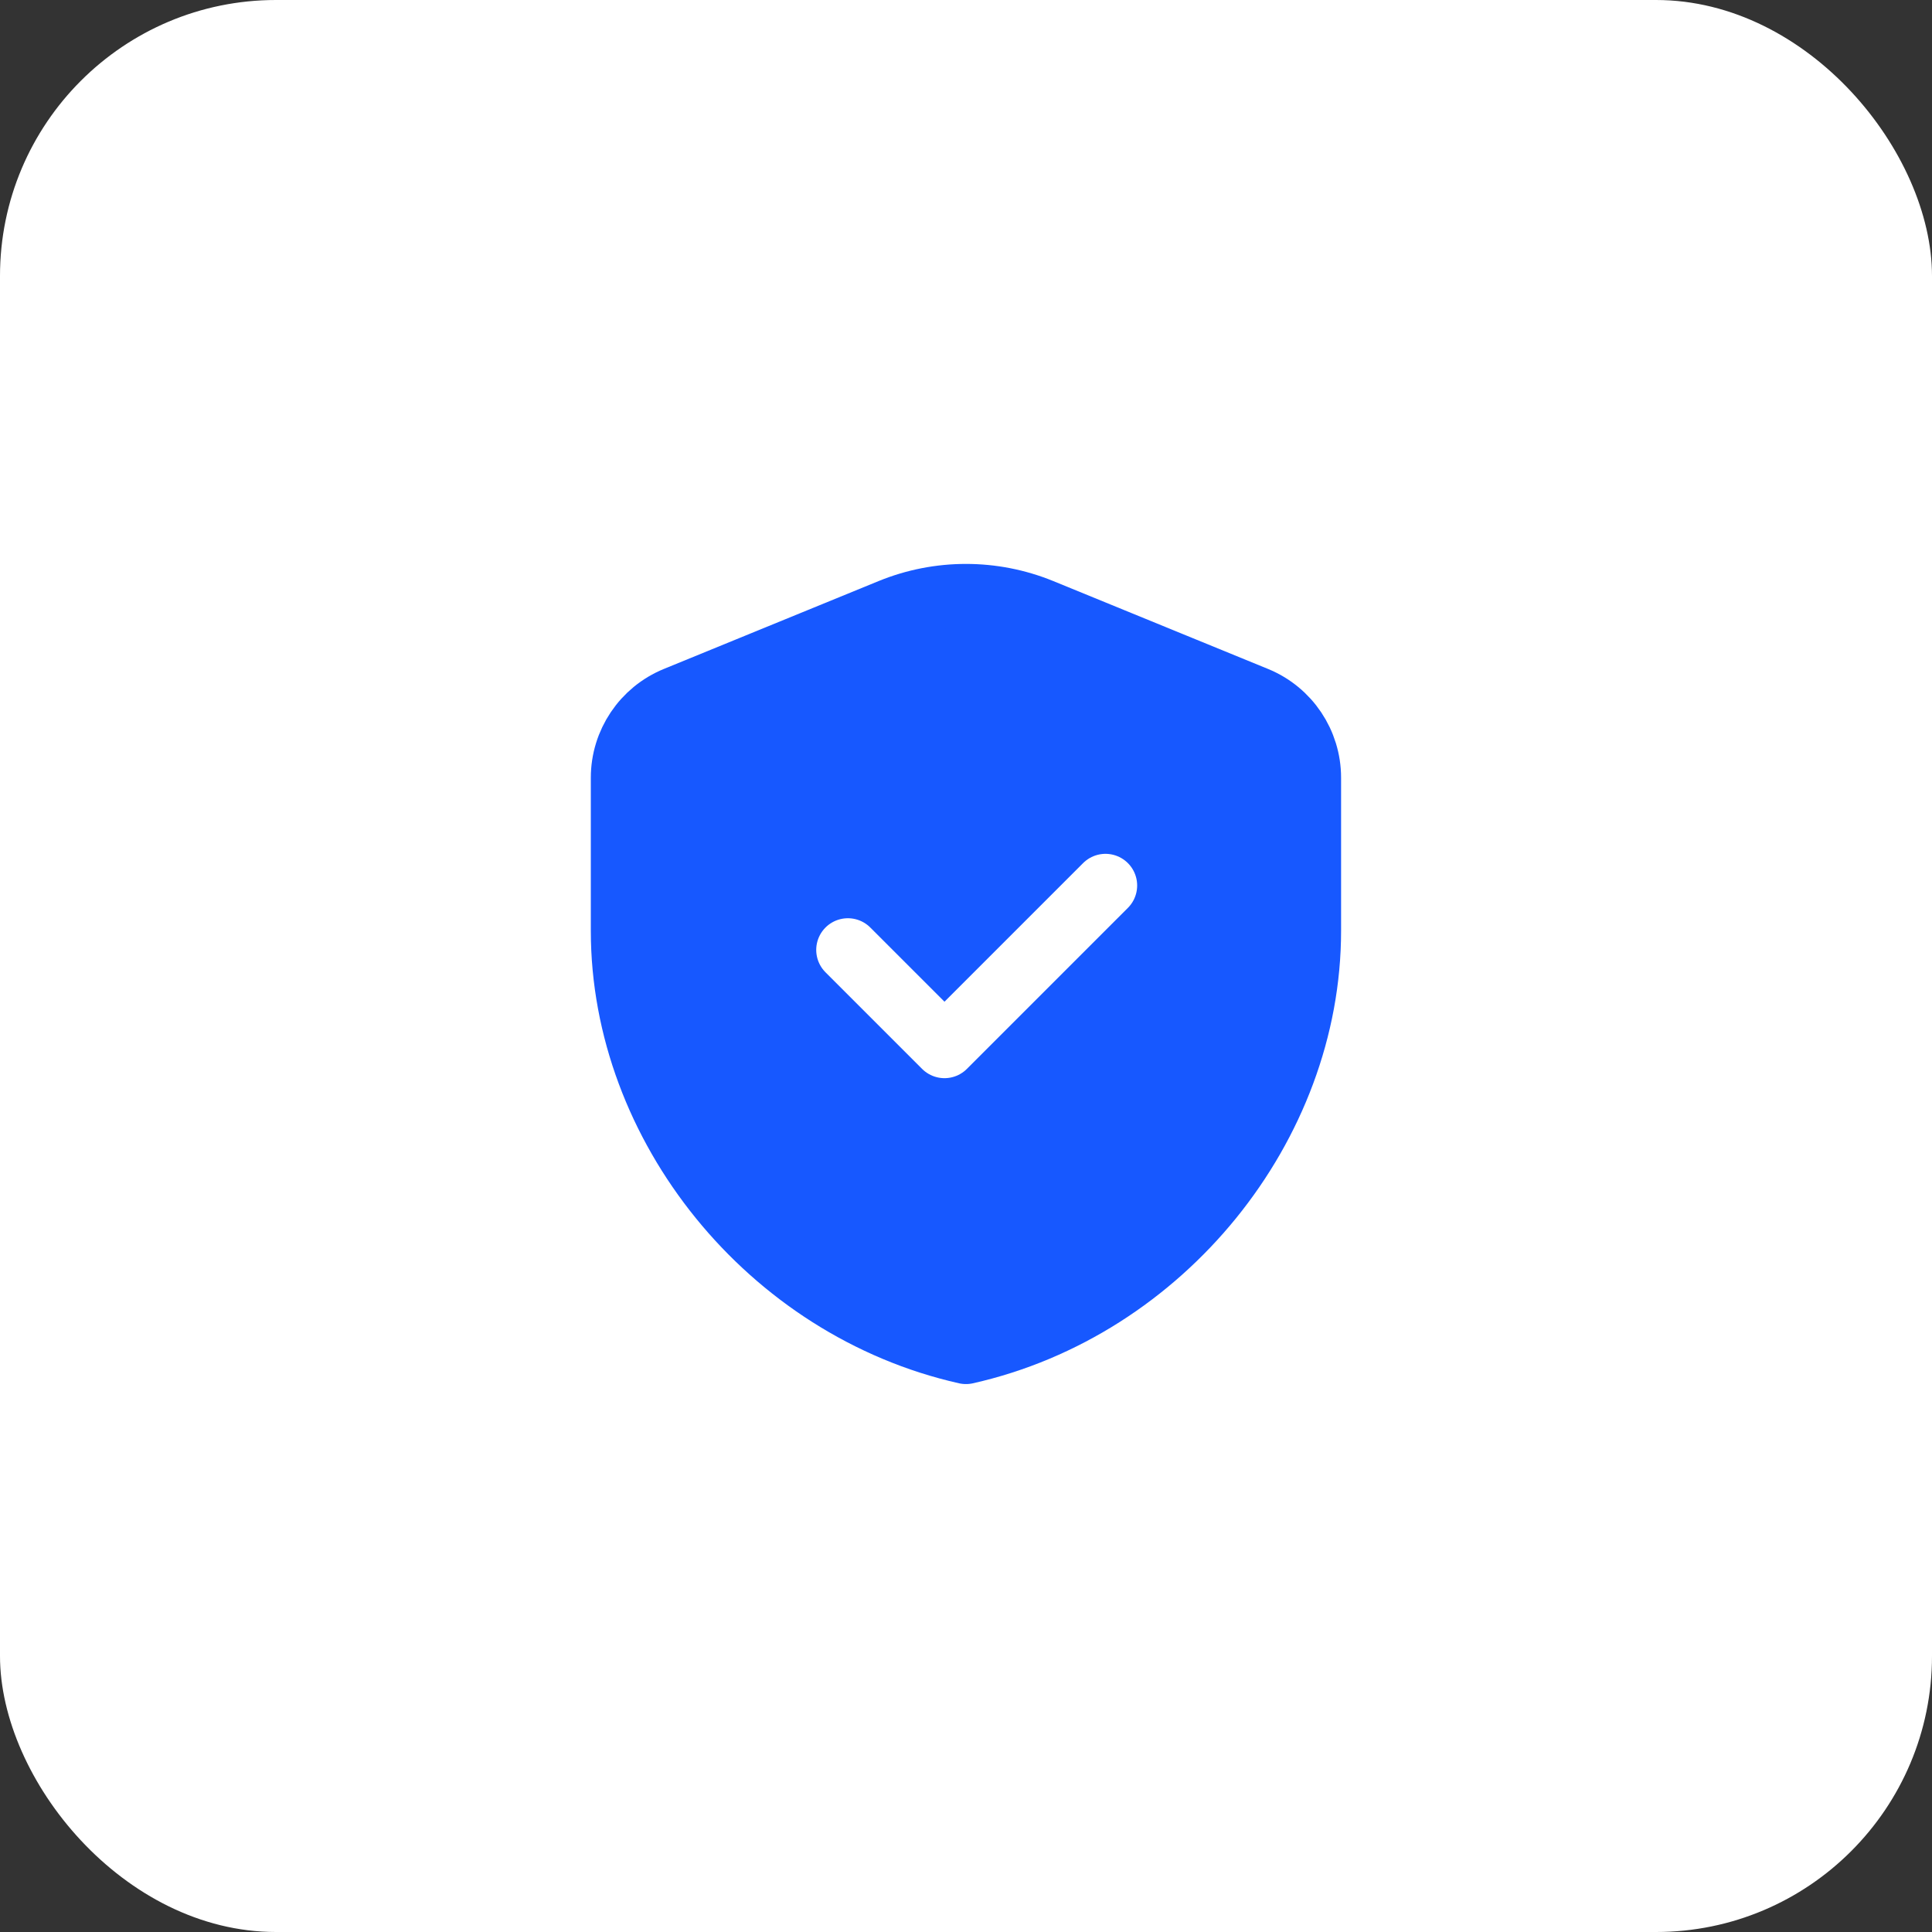 <svg width="60" height="60" viewBox="0 0 60 60" fill="none" xmlns="http://www.w3.org/2000/svg">
<rect x="0" y="0" width="60" height="60" fill="#333333" stroke="none"/>
<rect width="60" height="60" rx="8.571" fill="white"/>
<path fill-rule="evenodd" clip-rule="evenodd" d="M40.665 28.909C40.665 34.964 36.115 40.625 29.999 42C23.883 40.625 19.332 34.964 19.332 28.909V24.153C19.332 23.071 19.987 22.095 20.989 21.685L27.656 18.957C29.157 18.343 30.84 18.343 32.341 18.957L39.008 21.685C40.011 22.096 40.665 23.071 40.665 24.153V28.909V28.909Z" fill="#1758FF" stroke="#1758FF" stroke-width="1.967" stroke-linecap="round" stroke-linejoin="round"/>
<path d="M34.332 27.5L29.332 32.5L26.332 29.5" stroke="white" stroke-width="1.967" stroke-linecap="round" stroke-linejoin="round"/>
</svg>
